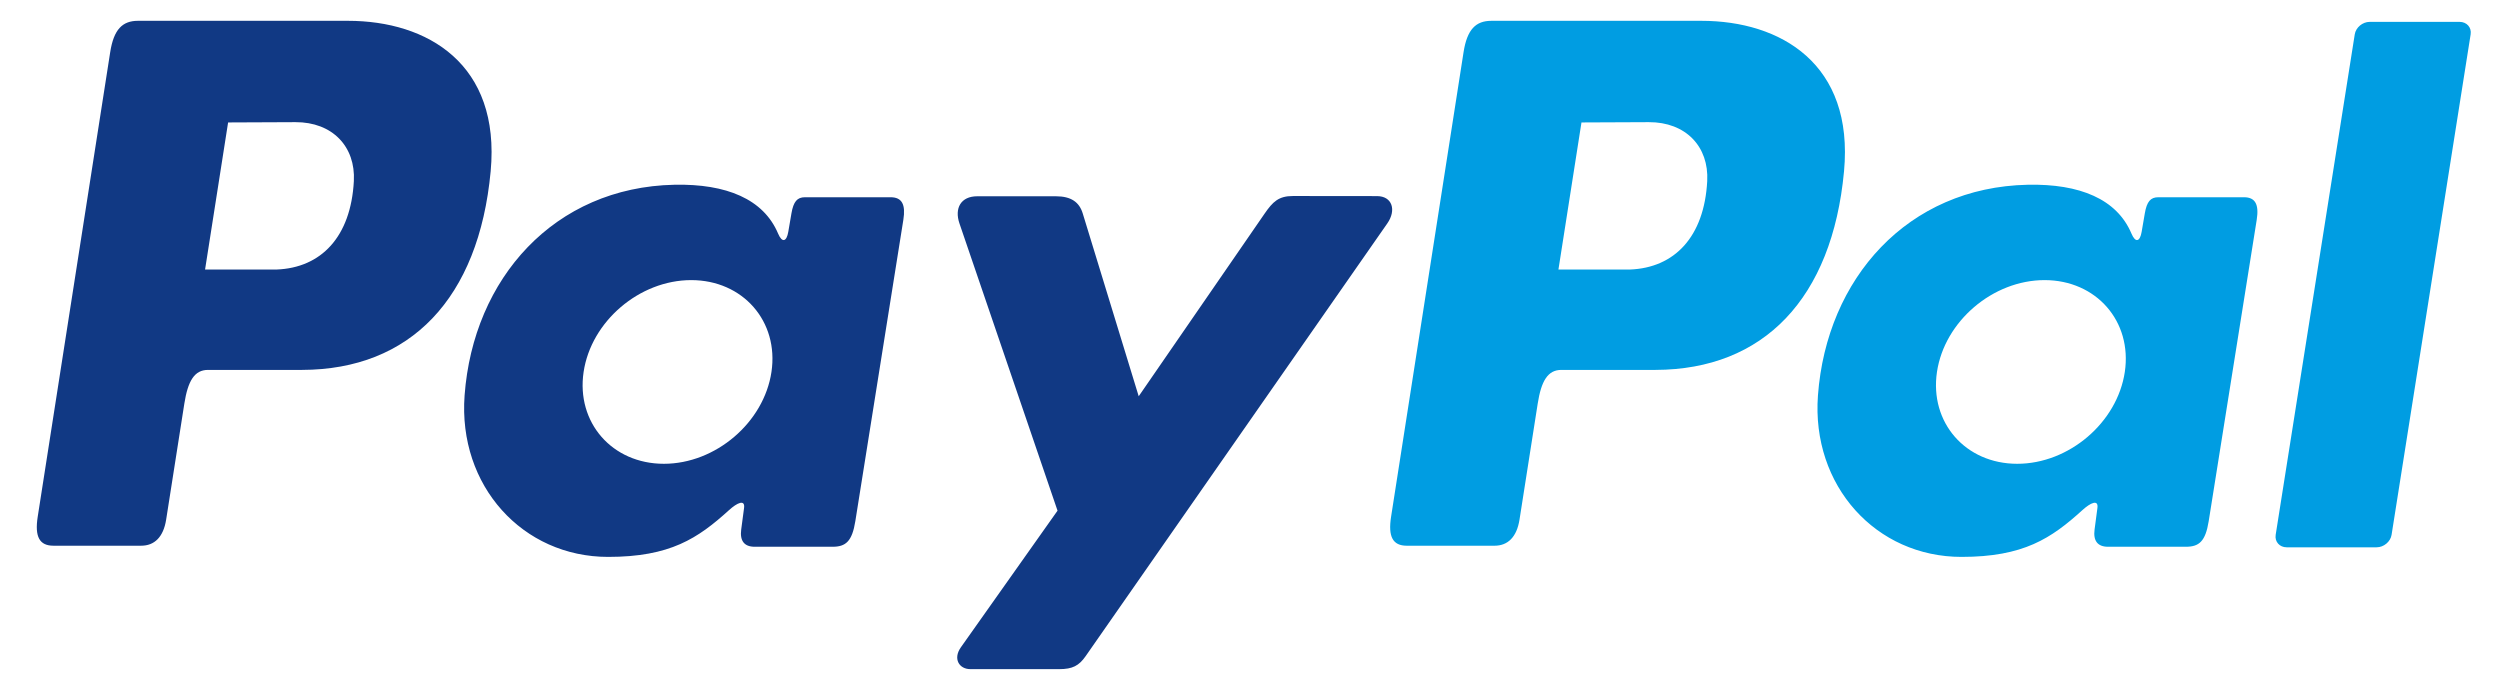 <svg version="1.1" id="Layer_1" xmlns="http://www.w3.org/2000/svg" xmlns:xlink="http://www.w3.org/1999/xlink" x="0px" y="0px"
	 width="219.667px" height="60.333px" viewBox="0 0 219.667 60.333" enable-background="new 0 0 219.667 60.333"
	 xml:space="preserve">
<g>
	<path fill-rule="evenodd" clip-rule="evenodd" fill="#113984" d="M30.572,1.829c6.982,0,13.422,3.785,12.541,13.225
		c-1.045,11.19-7.076,17.423-16.562,17.448h-8.275c-1.193,0-1.766,0.97-2.08,2.966L14.6,45.653
		c-0.241,1.537-1.029,2.297-2.197,2.297H4.697c-1.229,0-1.658-0.786-1.384-2.542l6.37-40.825c0.313-2.008,1.081-2.754,2.442-2.754
		H30.572L30.572,1.829z M18.019,23.682l6.277,0.001c3.924-0.148,6.533-2.866,6.796-7.77c0.162-3.029-1.883-5.195-5.139-5.18
		l-5.91,0.026L18.019,23.682L18.019,23.682z M64.06,44.82c0.704-0.639,1.423-0.974,1.318-0.184l-0.251,1.893
		c-0.13,0.985,0.263,1.513,1.184,1.513h6.846c1.151,0,1.714-0.467,1.998-2.249l4.219-26.479c0.212-1.331-0.11-1.983-1.121-1.983
		h-7.526c-0.679,0-1.008,0.381-1.186,1.417l-0.279,1.63c-0.146,0.851-0.534,0.998-0.896,0.142c-1.278-3.025-4.535-4.381-9.104-4.287
		c-10.56,0.217-17.68,8.234-18.44,18.509c-0.589,7.949,5.108,14.191,12.614,14.191C58.881,48.933,61.318,47.31,64.06,44.82
		L64.06,44.82z M58.332,40.752c-4.545,0-7.714-3.625-7.052-8.07c0.661-4.445,4.908-8.07,9.454-8.07c4.545,0,7.714,3.625,7.052,8.07
		C67.124,37.127,62.877,40.752,58.332,40.752L58.332,40.752z M92.78,17.246h-6.916c-1.434,0-2.016,1.049-1.561,2.383l8.619,25.242
		l-8.493,12.005c-0.709,1.002-0.162,1.919,0.838,1.919h7.804c1.165,0,1.733-0.298,2.319-1.139l26.509-38.027
		c0.816-1.171,0.432-2.397-0.907-2.398l-7.378-0.008c-1.267-0.001-1.774,0.5-2.502,1.554l-11.057,16.041l-4.919-16.069
		C94.833,17.758,94.11,17.246,92.78,17.246z"/>
	<path fill-rule="evenodd" clip-rule="evenodd" fill="#009DE2" d="M149.488,1.829c6.982,0,13.422,3.785,12.541,13.225
		c-1.046,11.19-7.076,17.423-16.563,17.448h-8.274c-1.193,0-1.767,0.97-2.079,2.966l-1.598,10.186
		c-0.24,1.537-1.028,2.297-2.196,2.297h-7.707c-1.229,0-1.657-0.786-1.383-2.542l6.369-40.825c0.313-2.008,1.082-2.754,2.442-2.754
		H149.488L149.488,1.829z M136.935,23.682l6.277,0.001c3.924-0.148,6.533-2.866,6.796-7.77c0.161-3.029-1.884-5.195-5.14-5.18
		l-5.909,0.026L136.935,23.682L136.935,23.682z M182.976,44.82c0.703-0.639,1.422-0.974,1.317-0.184l-0.25,1.893
		c-0.131,0.985,0.263,1.513,1.183,1.513h6.846c1.151,0,1.715-0.467,1.999-2.249l4.219-26.479c0.211-1.331-0.11-1.983-1.121-1.983
		h-7.526c-0.68,0-1.008,0.381-1.186,1.417l-0.279,1.63c-0.146,0.851-0.535,0.998-0.896,0.142c-1.278-3.025-4.535-4.381-9.104-4.287
		c-10.561,0.217-17.68,8.234-18.441,18.509c-0.589,7.949,5.108,14.191,12.614,14.191C177.796,48.933,180.233,47.31,182.976,44.82
		L182.976,44.82z M177.248,40.752c-4.546,0-7.714-3.625-7.053-8.07c0.661-4.445,4.908-8.07,9.454-8.07
		c4.545,0,7.713,3.625,7.052,8.07C186.04,37.127,181.793,40.752,177.248,40.752L177.248,40.752z M208.826,48.09h-7.901
		c-0.628,0-1.063-0.492-0.969-1.094l6.949-43.981c0.095-0.601,0.686-1.093,1.313-1.093h7.901c0.628,0,1.064,0.492,0.969,1.093
		l-6.948,43.981C210.044,47.598,209.454,48.09,208.826,48.09z"/>
</g>
</svg>
